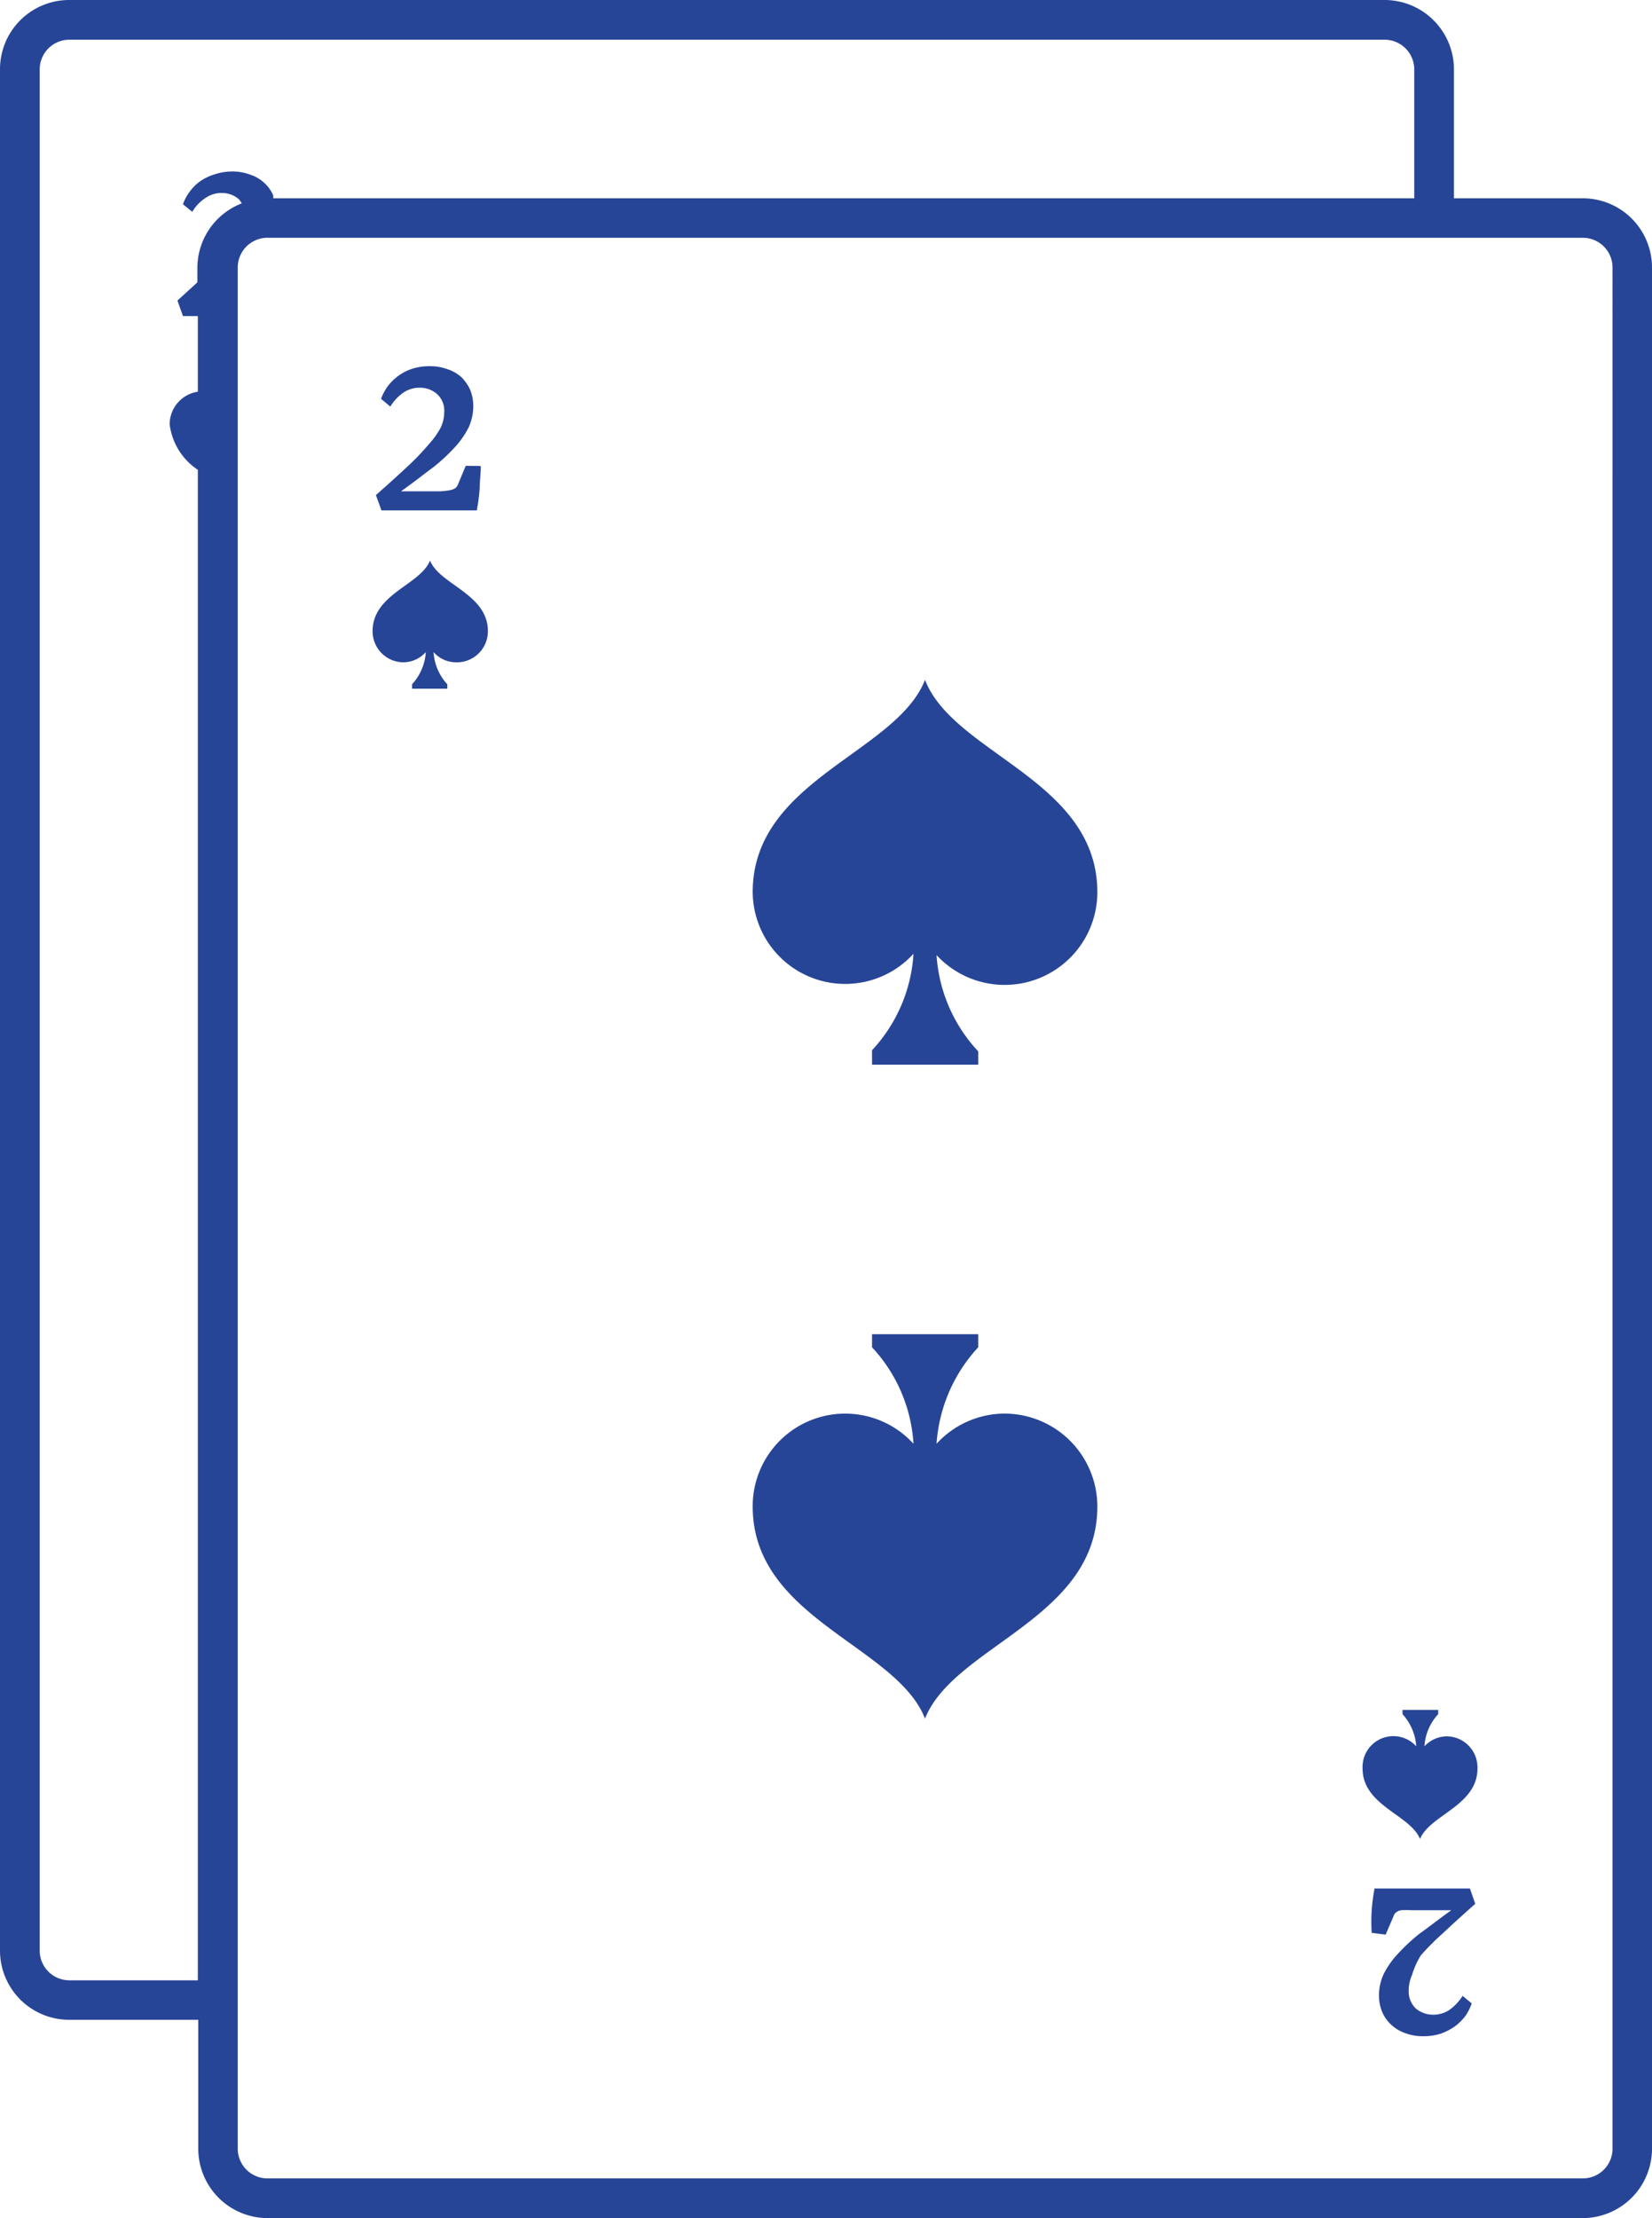 <?xml version="1.0" encoding="utf-8"?>
<svg xmlns="http://www.w3.org/2000/svg" viewBox="0 0 74.49 100"><defs><style>.cls-1{fill:#274597;}</style></defs><g id="Layer_2" data-name="Layer 2"><g id="Layer_1-2" data-name="Layer 1"><path class="cls-1" d="M71.37,8.94H65.56V3.12A3.13,3.13,0,0,0,62.43,0H3.12A3.12,3.12,0,0,0,0,3.12V87.94a3.12,3.12,0,0,0,3.12,3.12H8.94v5.81A3.13,3.13,0,0,0,12.06,100H71.37a3.13,3.13,0,0,0,3.12-3.13V12.06A3.12,3.12,0,0,0,71.37,8.94ZM3.12,89.28a1.34,1.34,0,0,1-1.33-1.34V3.12A1.34,1.34,0,0,1,3.12,1.79H62.43a1.34,1.34,0,0,1,1.34,1.33V8.94H12.32a.65.65,0,0,0,0-.13,1.63,1.63,0,0,0-.42-.58,1.7,1.7,0,0,0-.63-.36,2.29,2.29,0,0,0-.78-.14,2.55,2.55,0,0,0-.81.13A2.28,2.28,0,0,0,9,8.19a2.05,2.05,0,0,0-.46.47,2.08,2.08,0,0,0-.29.55l.42.34a1.86,1.86,0,0,1,.59-.62A1.26,1.26,0,0,1,10,8.7a1.16,1.16,0,0,1,.78.29,1.13,1.13,0,0,1,.12.18,3.12,3.12,0,0,0-2,2.89v.67L8,13.55l.25.7h.67v3.41a1.49,1.49,0,0,0-1.27,1.47,2.88,2.88,0,0,0,1.27,2.05v68.1Zm69.59,7.59a1.34,1.34,0,0,1-1.34,1.34H12.06a1.34,1.34,0,0,1-1.34-1.34V91.06h0V89.28h0v-67h0V18.06h0V14.25h0V13.4h0V12.24h0v-.18a1.34,1.34,0,0,1,1.33-1.34H71.37a1.34,1.34,0,0,1,1.34,1.34Z"/><path class="cls-1" d="M19.39,25.27c-.43,1.1-2.59,1.5-2.59,3.19a1.4,1.4,0,0,0,1.4,1.4,1.38,1.38,0,0,0,1-.46,2.37,2.37,0,0,1-.62,1.45v.2h1.59v-.2a2.34,2.34,0,0,1-.62-1.45,1.36,1.36,0,0,0,1,.46A1.4,1.4,0,0,0,22,28.46C22,26.77,19.83,26.37,19.39,25.27Z"/><path class="cls-1" d="M65.23,78.28a1.39,1.39,0,0,0-1,.45,2.33,2.33,0,0,1,.62-1.45v-.19H63.24v.19a2.39,2.39,0,0,1,.62,1.45,1.39,1.39,0,0,0-2.42,1c0,1.68,2.16,2.09,2.59,3.18.44-1.09,2.59-1.5,2.59-3.18A1.4,1.4,0,0,0,65.23,78.28Z"/><path class="cls-1" d="M19.36,20a11.79,11.79,0,0,1-.95,1c-.4.37-.88.81-1.46,1.32l.25.69h4.3a8.91,8.91,0,0,0,.13-1c0-.34.05-.66.05-1L21,21l-.35.84a.38.38,0,0,1-.11.16.67.67,0,0,1-.25.1,3.18,3.18,0,0,1-.44.05l-.62,0H18.08c.56-.39,1-.75,1.45-1.08a8.18,8.18,0,0,0,1-.93,3.83,3.83,0,0,0,.61-.89,2.32,2.32,0,0,0,.2-.93,1.92,1.92,0,0,0-.15-.77A2,2,0,0,0,20.8,17a1.75,1.75,0,0,0-.64-.36,2.22,2.22,0,0,0-.79-.13,2.53,2.53,0,0,0-.8.12,2.28,2.28,0,0,0-1.1.8,2.64,2.64,0,0,0-.29.55l.42.35a2.11,2.11,0,0,1,.59-.63,1.28,1.28,0,0,1,.73-.22,1.15,1.15,0,0,1,.78.28,1,1,0,0,1,.33.82,1.64,1.64,0,0,1-.15.68A3.59,3.59,0,0,1,19.36,20Z"/><path class="cls-1" d="M64.07,88.15a11.79,11.79,0,0,1,1-1c.39-.37.88-.81,1.45-1.32l-.24-.69h-4.3a8.27,8.27,0,0,0-.13,1,8.13,8.13,0,0,0,0,1l.63.08.36-.84a.31.31,0,0,1,.11-.16.45.45,0,0,1,.24-.1,3.62,3.62,0,0,1,.44,0l.63,0h1.18c-.55.39-1,.75-1.45,1.07a8.78,8.78,0,0,0-1,.94,3.83,3.83,0,0,0-.61.89,2.28,2.28,0,0,0-.2.92,1.94,1.94,0,0,0,.15.78,1.67,1.67,0,0,0,.42.58,1.77,1.77,0,0,0,.64.37,2.2,2.2,0,0,0,.78.13,2.55,2.55,0,0,0,.81-.12,2.67,2.67,0,0,0,.63-.33,2.33,2.33,0,0,0,.47-.47,2.26,2.26,0,0,0,.28-.56l-.41-.34a2.25,2.25,0,0,1-.59.63,1.29,1.29,0,0,1-.74.22,1.2,1.2,0,0,1-.78-.28,1.06,1.06,0,0,1-.32-.82,1.72,1.72,0,0,1,.15-.69A3.56,3.56,0,0,1,64.07,88.15Z"/><path class="cls-1" d="M41.71,30.65c-1.29,3.3-7.77,4.51-7.77,9.57A4.17,4.17,0,0,0,41.19,43a7,7,0,0,1-1.87,4.35V48h4.79v-.6a7,7,0,0,1-1.88-4.34,4.18,4.18,0,0,0,7.25-2.83C49.48,35.16,43,34,41.71,30.65Z"/><path class="cls-1" d="M45.3,63.73a4.17,4.17,0,0,0-3.07,1.36,7.09,7.09,0,0,1,1.88-4.35v-.59H39.32v.59a7,7,0,0,1,1.87,4.35,4.17,4.17,0,0,0-7.25,2.83c0,5.06,6.48,6.27,7.77,9.56,1.3-3.29,7.77-4.5,7.77-9.56A4.19,4.19,0,0,0,45.3,63.73Z"/></g></g></svg>